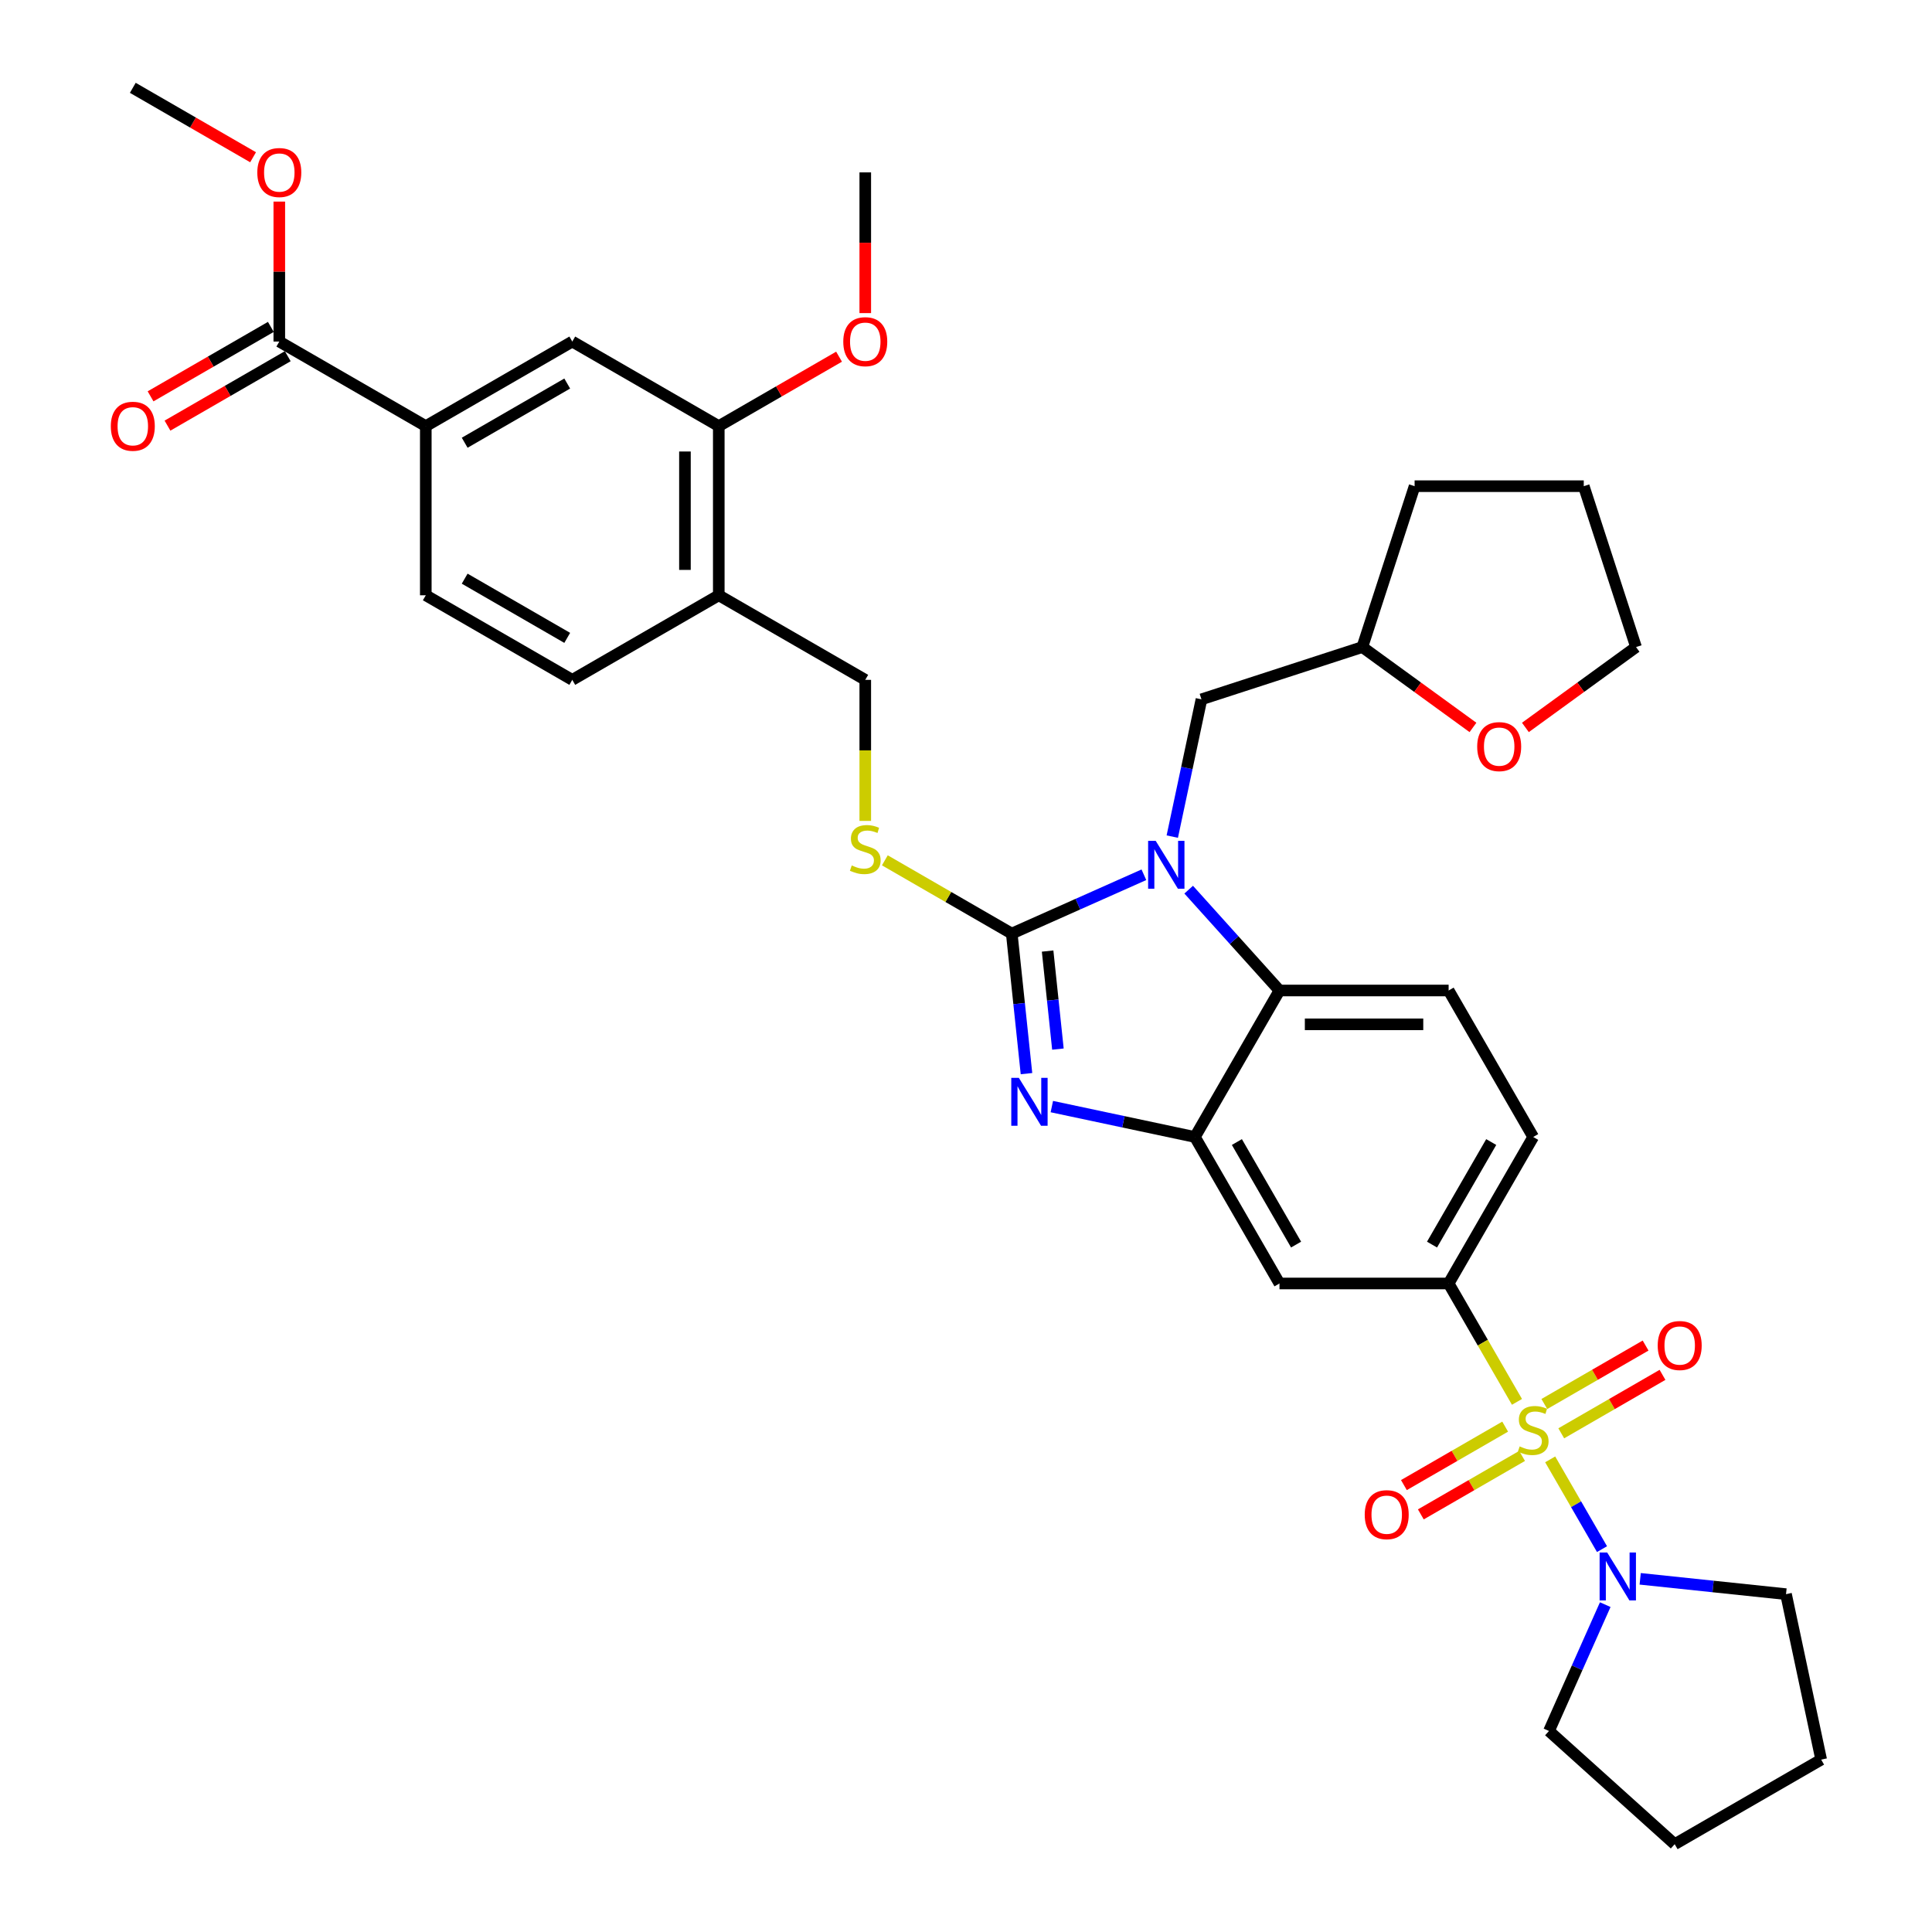 <?xml version='1.0' encoding='iso-8859-1'?>
<svg version='1.1' baseProfile='full'
              xmlns='http://www.w3.org/2000/svg'
                      xmlns:rdkit='http://www.rdkit.org/xml'
                      xmlns:xlink='http://www.w3.org/1999/xlink'
                  xml:space='preserve'
width='1000px' height='1000px' viewBox='0 0 1000 1000'>
<!-- END OF HEADER -->
<rect style='opacity:1.0;fill:#FFFFFF;stroke:none' width='1000' height='1000' x='0' y='0'> </rect>
<path class='bond-0' d='M 749.809,664.327 L 793.586,588.503' style='fill:none;fill-rule:evenodd;stroke:#000000;stroke-width:6px;stroke-linecap:butt;stroke-linejoin:miter;stroke-opacity:1' />
<path class='bond-0' d='M 741.211,644.198 L 771.855,591.121' style='fill:none;fill-rule:evenodd;stroke:#000000;stroke-width:6px;stroke-linecap:butt;stroke-linejoin:miter;stroke-opacity:1' />
<path class='bond-1' d='M 749.809,664.327 L 662.255,664.327' style='fill:none;fill-rule:evenodd;stroke:#000000;stroke-width:6px;stroke-linecap:butt;stroke-linejoin:miter;stroke-opacity:1' />
<path class='bond-2' d='M 749.809,664.327 L 767.497,694.964' style='fill:none;fill-rule:evenodd;stroke:#000000;stroke-width:6px;stroke-linecap:butt;stroke-linejoin:miter;stroke-opacity:1' />
<path class='bond-2' d='M 767.497,694.964 L 785.185,725.6' style='fill:none;fill-rule:evenodd;stroke:#CCCC00;stroke-width:6px;stroke-linecap:butt;stroke-linejoin:miter;stroke-opacity:1' />
<path class='bond-3' d='M 793.586,588.503 L 749.809,512.679' style='fill:none;fill-rule:evenodd;stroke:#000000;stroke-width:6px;stroke-linecap:butt;stroke-linejoin:miter;stroke-opacity:1' />
<path class='bond-4' d='M 749.809,512.679 L 662.255,512.679' style='fill:none;fill-rule:evenodd;stroke:#000000;stroke-width:6px;stroke-linecap:butt;stroke-linejoin:miter;stroke-opacity:1' />
<path class='bond-4' d='M 736.676,530.19 L 675.388,530.19' style='fill:none;fill-rule:evenodd;stroke:#000000;stroke-width:6px;stroke-linecap:butt;stroke-linejoin:miter;stroke-opacity:1' />
<path class='bond-5' d='M 662.255,664.327 L 618.478,588.503' style='fill:none;fill-rule:evenodd;stroke:#000000;stroke-width:6px;stroke-linecap:butt;stroke-linejoin:miter;stroke-opacity:1' />
<path class='bond-5' d='M 670.853,644.198 L 640.209,591.121' style='fill:none;fill-rule:evenodd;stroke:#000000;stroke-width:6px;stroke-linecap:butt;stroke-linejoin:miter;stroke-opacity:1' />
<path class='bond-6' d='M 802.372,755.368 L 815.784,778.598' style='fill:none;fill-rule:evenodd;stroke:#CCCC00;stroke-width:6px;stroke-linecap:butt;stroke-linejoin:miter;stroke-opacity:1' />
<path class='bond-6' d='M 815.784,778.598 L 829.195,801.828' style='fill:none;fill-rule:evenodd;stroke:#0000FF;stroke-width:6px;stroke-linecap:butt;stroke-linejoin:miter;stroke-opacity:1' />
<path class='bond-7' d='M 779.07,738.423 L 752.866,753.551' style='fill:none;fill-rule:evenodd;stroke:#CCCC00;stroke-width:6px;stroke-linecap:butt;stroke-linejoin:miter;stroke-opacity:1' />
<path class='bond-7' d='M 752.866,753.551 L 726.663,768.68' style='fill:none;fill-rule:evenodd;stroke:#FF0000;stroke-width:6px;stroke-linecap:butt;stroke-linejoin:miter;stroke-opacity:1' />
<path class='bond-7' d='M 787.825,753.588 L 761.622,768.716' style='fill:none;fill-rule:evenodd;stroke:#CCCC00;stroke-width:6px;stroke-linecap:butt;stroke-linejoin:miter;stroke-opacity:1' />
<path class='bond-7' d='M 761.622,768.716 L 735.418,783.845' style='fill:none;fill-rule:evenodd;stroke:#FF0000;stroke-width:6px;stroke-linecap:butt;stroke-linejoin:miter;stroke-opacity:1' />
<path class='bond-8' d='M 808.103,741.88 L 834.306,726.752' style='fill:none;fill-rule:evenodd;stroke:#CCCC00;stroke-width:6px;stroke-linecap:butt;stroke-linejoin:miter;stroke-opacity:1' />
<path class='bond-8' d='M 834.306,726.752 L 860.51,711.623' style='fill:none;fill-rule:evenodd;stroke:#FF0000;stroke-width:6px;stroke-linecap:butt;stroke-linejoin:miter;stroke-opacity:1' />
<path class='bond-8' d='M 799.347,726.715 L 825.551,711.587' style='fill:none;fill-rule:evenodd;stroke:#CCCC00;stroke-width:6px;stroke-linecap:butt;stroke-linejoin:miter;stroke-opacity:1' />
<path class='bond-8' d='M 825.551,711.587 L 851.755,696.458' style='fill:none;fill-rule:evenodd;stroke:#FF0000;stroke-width:6px;stroke-linecap:butt;stroke-linejoin:miter;stroke-opacity:1' />
<path class='bond-9' d='M 618.478,588.503 L 662.255,512.679' style='fill:none;fill-rule:evenodd;stroke:#000000;stroke-width:6px;stroke-linecap:butt;stroke-linejoin:miter;stroke-opacity:1' />
<path class='bond-10' d='M 618.478,588.503 L 581.454,580.634' style='fill:none;fill-rule:evenodd;stroke:#000000;stroke-width:6px;stroke-linecap:butt;stroke-linejoin:miter;stroke-opacity:1' />
<path class='bond-10' d='M 581.454,580.634 L 544.429,572.764' style='fill:none;fill-rule:evenodd;stroke:#0000FF;stroke-width:6px;stroke-linecap:butt;stroke-linejoin:miter;stroke-opacity:1' />
<path class='bond-11' d='M 662.255,512.679 L 638.759,486.584' style='fill:none;fill-rule:evenodd;stroke:#000000;stroke-width:6px;stroke-linecap:butt;stroke-linejoin:miter;stroke-opacity:1' />
<path class='bond-11' d='M 638.759,486.584 L 615.262,460.488' style='fill:none;fill-rule:evenodd;stroke:#0000FF;stroke-width:6px;stroke-linecap:butt;stroke-linejoin:miter;stroke-opacity:1' />
<path class='bond-12' d='M 592.078,452.775 L 557.882,468' style='fill:none;fill-rule:evenodd;stroke:#0000FF;stroke-width:6px;stroke-linecap:butt;stroke-linejoin:miter;stroke-opacity:1' />
<path class='bond-12' d='M 557.882,468 L 523.685,483.225' style='fill:none;fill-rule:evenodd;stroke:#000000;stroke-width:6px;stroke-linecap:butt;stroke-linejoin:miter;stroke-opacity:1' />
<path class='bond-13' d='M 606.77,433.027 L 614.322,397.5' style='fill:none;fill-rule:evenodd;stroke:#0000FF;stroke-width:6px;stroke-linecap:butt;stroke-linejoin:miter;stroke-opacity:1' />
<path class='bond-13' d='M 614.322,397.5 L 621.873,361.973' style='fill:none;fill-rule:evenodd;stroke:#000000;stroke-width:6px;stroke-linecap:butt;stroke-linejoin:miter;stroke-opacity:1' />
<path class='bond-14' d='M 523.685,483.225 L 527.495,519.469' style='fill:none;fill-rule:evenodd;stroke:#000000;stroke-width:6px;stroke-linecap:butt;stroke-linejoin:miter;stroke-opacity:1' />
<path class='bond-14' d='M 527.495,519.469 L 531.304,555.713' style='fill:none;fill-rule:evenodd;stroke:#0000FF;stroke-width:6px;stroke-linecap:butt;stroke-linejoin:miter;stroke-opacity:1' />
<path class='bond-14' d='M 542.243,492.268 L 544.91,517.639' style='fill:none;fill-rule:evenodd;stroke:#000000;stroke-width:6px;stroke-linecap:butt;stroke-linejoin:miter;stroke-opacity:1' />
<path class='bond-14' d='M 544.91,517.639 L 547.576,543.01' style='fill:none;fill-rule:evenodd;stroke:#0000FF;stroke-width:6px;stroke-linecap:butt;stroke-linejoin:miter;stroke-opacity:1' />
<path class='bond-15' d='M 523.685,483.225 L 490.843,464.264' style='fill:none;fill-rule:evenodd;stroke:#000000;stroke-width:6px;stroke-linecap:butt;stroke-linejoin:miter;stroke-opacity:1' />
<path class='bond-15' d='M 490.843,464.264 L 458,445.302' style='fill:none;fill-rule:evenodd;stroke:#CCCC00;stroke-width:6px;stroke-linecap:butt;stroke-linejoin:miter;stroke-opacity:1' />
<path class='bond-16' d='M 447.861,424.897 L 447.861,388.395' style='fill:none;fill-rule:evenodd;stroke:#CCCC00;stroke-width:6px;stroke-linecap:butt;stroke-linejoin:miter;stroke-opacity:1' />
<path class='bond-16' d='M 447.861,388.395 L 447.861,351.894' style='fill:none;fill-rule:evenodd;stroke:#000000;stroke-width:6px;stroke-linecap:butt;stroke-linejoin:miter;stroke-opacity:1' />
<path class='bond-17' d='M 372.037,220.563 L 372.037,308.117' style='fill:none;fill-rule:evenodd;stroke:#000000;stroke-width:6px;stroke-linecap:butt;stroke-linejoin:miter;stroke-opacity:1' />
<path class='bond-17' d='M 354.526,233.696 L 354.526,294.984' style='fill:none;fill-rule:evenodd;stroke:#000000;stroke-width:6px;stroke-linecap:butt;stroke-linejoin:miter;stroke-opacity:1' />
<path class='bond-18' d='M 372.037,220.563 L 296.213,176.786' style='fill:none;fill-rule:evenodd;stroke:#000000;stroke-width:6px;stroke-linecap:butt;stroke-linejoin:miter;stroke-opacity:1' />
<path class='bond-19' d='M 372.037,220.563 L 403.164,202.592' style='fill:none;fill-rule:evenodd;stroke:#000000;stroke-width:6px;stroke-linecap:butt;stroke-linejoin:miter;stroke-opacity:1' />
<path class='bond-19' d='M 403.164,202.592 L 434.29,184.621' style='fill:none;fill-rule:evenodd;stroke:#FF0000;stroke-width:6px;stroke-linecap:butt;stroke-linejoin:miter;stroke-opacity:1' />
<path class='bond-20' d='M 848.956,817.194 L 886.697,821.161' style='fill:none;fill-rule:evenodd;stroke:#0000FF;stroke-width:6px;stroke-linecap:butt;stroke-linejoin:miter;stroke-opacity:1' />
<path class='bond-20' d='M 886.697,821.161 L 924.438,825.128' style='fill:none;fill-rule:evenodd;stroke:#000000;stroke-width:6px;stroke-linecap:butt;stroke-linejoin:miter;stroke-opacity:1' />
<path class='bond-21' d='M 830.869,830.562 L 816.31,863.261' style='fill:none;fill-rule:evenodd;stroke:#0000FF;stroke-width:6px;stroke-linecap:butt;stroke-linejoin:miter;stroke-opacity:1' />
<path class='bond-21' d='M 816.31,863.261 L 801.752,895.96' style='fill:none;fill-rule:evenodd;stroke:#000000;stroke-width:6px;stroke-linecap:butt;stroke-linejoin:miter;stroke-opacity:1' />
<path class='bond-22' d='M 924.438,825.128 L 942.641,910.768' style='fill:none;fill-rule:evenodd;stroke:#000000;stroke-width:6px;stroke-linecap:butt;stroke-linejoin:miter;stroke-opacity:1' />
<path class='bond-23' d='M 942.641,910.768 L 866.817,954.545' style='fill:none;fill-rule:evenodd;stroke:#000000;stroke-width:6px;stroke-linecap:butt;stroke-linejoin:miter;stroke-opacity:1' />
<path class='bond-24' d='M 866.817,954.545 L 801.752,895.96' style='fill:none;fill-rule:evenodd;stroke:#000000;stroke-width:6px;stroke-linecap:butt;stroke-linejoin:miter;stroke-opacity:1' />
<path class='bond-25' d='M 621.873,361.973 L 705.142,334.917' style='fill:none;fill-rule:evenodd;stroke:#000000;stroke-width:6px;stroke-linecap:butt;stroke-linejoin:miter;stroke-opacity:1' />
<path class='bond-26' d='M 705.142,334.917 L 732.198,251.648' style='fill:none;fill-rule:evenodd;stroke:#000000;stroke-width:6px;stroke-linecap:butt;stroke-linejoin:miter;stroke-opacity:1' />
<path class='bond-27' d='M 705.142,334.917 L 733.773,355.719' style='fill:none;fill-rule:evenodd;stroke:#000000;stroke-width:6px;stroke-linecap:butt;stroke-linejoin:miter;stroke-opacity:1' />
<path class='bond-27' d='M 733.773,355.719 L 762.404,376.52' style='fill:none;fill-rule:evenodd;stroke:#FF0000;stroke-width:6px;stroke-linecap:butt;stroke-linejoin:miter;stroke-opacity:1' />
<path class='bond-28' d='M 732.198,251.648 L 819.752,251.648' style='fill:none;fill-rule:evenodd;stroke:#000000;stroke-width:6px;stroke-linecap:butt;stroke-linejoin:miter;stroke-opacity:1' />
<path class='bond-29' d='M 819.752,251.648 L 846.808,334.917' style='fill:none;fill-rule:evenodd;stroke:#000000;stroke-width:6px;stroke-linecap:butt;stroke-linejoin:miter;stroke-opacity:1' />
<path class='bond-30' d='M 846.808,334.917 L 818.177,355.719' style='fill:none;fill-rule:evenodd;stroke:#000000;stroke-width:6px;stroke-linecap:butt;stroke-linejoin:miter;stroke-opacity:1' />
<path class='bond-30' d='M 818.177,355.719 L 789.546,376.52' style='fill:none;fill-rule:evenodd;stroke:#FF0000;stroke-width:6px;stroke-linecap:butt;stroke-linejoin:miter;stroke-opacity:1' />
<path class='bond-31' d='M 372.037,308.117 L 296.213,351.894' style='fill:none;fill-rule:evenodd;stroke:#000000;stroke-width:6px;stroke-linecap:butt;stroke-linejoin:miter;stroke-opacity:1' />
<path class='bond-32' d='M 372.037,308.117 L 447.861,351.894' style='fill:none;fill-rule:evenodd;stroke:#000000;stroke-width:6px;stroke-linecap:butt;stroke-linejoin:miter;stroke-opacity:1' />
<path class='bond-33' d='M 296.213,176.786 L 220.389,220.563' style='fill:none;fill-rule:evenodd;stroke:#000000;stroke-width:6px;stroke-linecap:butt;stroke-linejoin:miter;stroke-opacity:1' />
<path class='bond-33' d='M 293.595,198.517 L 240.518,229.161' style='fill:none;fill-rule:evenodd;stroke:#000000;stroke-width:6px;stroke-linecap:butt;stroke-linejoin:miter;stroke-opacity:1' />
<path class='bond-34' d='M 447.861,162.059 L 447.861,125.645' style='fill:none;fill-rule:evenodd;stroke:#FF0000;stroke-width:6px;stroke-linecap:butt;stroke-linejoin:miter;stroke-opacity:1' />
<path class='bond-34' d='M 447.861,125.645 L 447.861,89.232' style='fill:none;fill-rule:evenodd;stroke:#000000;stroke-width:6px;stroke-linecap:butt;stroke-linejoin:miter;stroke-opacity:1' />
<path class='bond-35' d='M 296.213,351.894 L 220.389,308.117' style='fill:none;fill-rule:evenodd;stroke:#000000;stroke-width:6px;stroke-linecap:butt;stroke-linejoin:miter;stroke-opacity:1' />
<path class='bond-35' d='M 293.595,330.163 L 240.518,299.519' style='fill:none;fill-rule:evenodd;stroke:#000000;stroke-width:6px;stroke-linecap:butt;stroke-linejoin:miter;stroke-opacity:1' />
<path class='bond-36' d='M 220.389,220.563 L 144.565,176.786' style='fill:none;fill-rule:evenodd;stroke:#000000;stroke-width:6px;stroke-linecap:butt;stroke-linejoin:miter;stroke-opacity:1' />
<path class='bond-37' d='M 220.389,220.563 L 220.389,308.117' style='fill:none;fill-rule:evenodd;stroke:#000000;stroke-width:6px;stroke-linecap:butt;stroke-linejoin:miter;stroke-opacity:1' />
<path class='bond-38' d='M 144.565,176.786 L 144.565,140.565' style='fill:none;fill-rule:evenodd;stroke:#000000;stroke-width:6px;stroke-linecap:butt;stroke-linejoin:miter;stroke-opacity:1' />
<path class='bond-38' d='M 144.565,140.565 L 144.565,104.343' style='fill:none;fill-rule:evenodd;stroke:#FF0000;stroke-width:6px;stroke-linecap:butt;stroke-linejoin:miter;stroke-opacity:1' />
<path class='bond-39' d='M 140.187,169.203 L 109.06,187.174' style='fill:none;fill-rule:evenodd;stroke:#000000;stroke-width:6px;stroke-linecap:butt;stroke-linejoin:miter;stroke-opacity:1' />
<path class='bond-39' d='M 109.06,187.174 L 77.934,205.145' style='fill:none;fill-rule:evenodd;stroke:#FF0000;stroke-width:6px;stroke-linecap:butt;stroke-linejoin:miter;stroke-opacity:1' />
<path class='bond-39' d='M 148.942,184.368 L 117.816,202.339' style='fill:none;fill-rule:evenodd;stroke:#000000;stroke-width:6px;stroke-linecap:butt;stroke-linejoin:miter;stroke-opacity:1' />
<path class='bond-39' d='M 117.816,202.339 L 86.689,220.31' style='fill:none;fill-rule:evenodd;stroke:#FF0000;stroke-width:6px;stroke-linecap:butt;stroke-linejoin:miter;stroke-opacity:1' />
<path class='bond-40' d='M 130.994,81.397 L 99.867,63.425' style='fill:none;fill-rule:evenodd;stroke:#FF0000;stroke-width:6px;stroke-linecap:butt;stroke-linejoin:miter;stroke-opacity:1' />
<path class='bond-40' d='M 99.867,63.425 L 68.741,45.455' style='fill:none;fill-rule:evenodd;stroke:#000000;stroke-width:6px;stroke-linecap:butt;stroke-linejoin:miter;stroke-opacity:1' />
<path  class='atom-4' d='M 786.582 748.662
Q 786.862 748.767, 788.018 749.257
Q 789.174 749.747, 790.434 750.063
Q 791.73 750.343, 792.991 750.343
Q 795.337 750.343, 796.703 749.222
Q 798.069 748.066, 798.069 746.07
Q 798.069 744.704, 797.369 743.864
Q 796.703 743.023, 795.653 742.568
Q 794.602 742.113, 792.851 741.587
Q 790.645 740.922, 789.314 740.292
Q 788.018 739.661, 787.072 738.33
Q 786.162 737, 786.162 734.758
Q 786.162 731.641, 788.263 729.715
Q 790.399 727.789, 794.602 727.789
Q 797.474 727.789, 800.731 729.155
L 799.925 731.851
Q 796.948 730.626, 794.707 730.626
Q 792.291 730.626, 790.96 731.641
Q 789.629 732.622, 789.664 734.338
Q 789.664 735.669, 790.329 736.474
Q 791.03 737.28, 792.01 737.735
Q 793.026 738.19, 794.707 738.716
Q 796.948 739.416, 798.279 740.116
Q 799.61 740.817, 800.556 742.253
Q 801.536 743.654, 801.536 746.07
Q 801.536 749.502, 799.225 751.358
Q 796.948 753.18, 793.131 753.18
Q 790.925 753.18, 789.244 752.689
Q 787.598 752.234, 785.636 751.428
L 786.582 748.662
' fill='#CCCC00'/>
<path  class='atom-5' d='M 706.38 783.999
Q 706.38 778.045, 709.322 774.718
Q 712.264 771.391, 717.762 771.391
Q 723.261 771.391, 726.202 774.718
Q 729.144 778.045, 729.144 783.999
Q 729.144 790.022, 726.167 793.454
Q 723.191 796.852, 717.762 796.852
Q 712.299 796.852, 709.322 793.454
Q 706.38 790.057, 706.38 783.999
M 717.762 794.05
Q 721.545 794.05, 723.576 791.528
Q 725.642 788.972, 725.642 783.999
Q 725.642 779.131, 723.576 776.679
Q 721.545 774.193, 717.762 774.193
Q 713.98 774.193, 711.914 776.644
Q 709.882 779.096, 709.882 783.999
Q 709.882 789.007, 711.914 791.528
Q 713.98 794.05, 717.762 794.05
' fill='#FF0000'/>
<path  class='atom-6' d='M 858.028 696.444
Q 858.028 690.491, 860.97 687.164
Q 863.912 683.837, 869.41 683.837
Q 874.909 683.837, 877.851 687.164
Q 880.792 690.491, 880.792 696.444
Q 880.792 702.468, 877.816 705.9
Q 874.839 709.297, 869.41 709.297
Q 863.947 709.297, 860.97 705.9
Q 858.028 702.503, 858.028 696.444
M 869.41 706.496
Q 873.193 706.496, 875.224 703.974
Q 877.29 701.418, 877.29 696.444
Q 877.29 691.576, 875.224 689.125
Q 873.193 686.638, 869.41 686.638
Q 865.628 686.638, 863.562 689.09
Q 861.531 691.541, 861.531 696.444
Q 861.531 701.453, 863.562 703.974
Q 865.628 706.496, 869.41 706.496
' fill='#FF0000'/>
<path  class='atom-9' d='M 598.189 435.216
L 606.314 448.349
Q 607.12 449.645, 608.415 451.991
Q 609.711 454.338, 609.781 454.478
L 609.781 435.216
L 613.073 435.216
L 613.073 460.011
L 609.676 460.011
L 600.956 445.653
Q 599.94 443.972, 598.854 442.045
Q 597.804 440.119, 597.489 439.524
L 597.489 460.011
L 594.267 460.011
L 594.267 435.216
L 598.189 435.216
' fill='#0000FF'/>
<path  class='atom-11' d='M 527.356 557.902
L 535.481 571.035
Q 536.287 572.331, 537.583 574.677
Q 538.878 577.024, 538.948 577.164
L 538.948 557.902
L 542.24 557.902
L 542.24 582.697
L 538.843 582.697
L 530.123 568.339
Q 529.107 566.658, 528.022 564.731
Q 526.971 562.805, 526.656 562.21
L 526.656 582.697
L 523.434 582.697
L 523.434 557.902
L 527.356 557.902
' fill='#0000FF'/>
<path  class='atom-12' d='M 440.857 447.958
Q 441.137 448.064, 442.293 448.554
Q 443.448 449.044, 444.709 449.359
Q 446.005 449.639, 447.266 449.639
Q 449.612 449.639, 450.978 448.519
Q 452.344 447.363, 452.344 445.367
Q 452.344 444.001, 451.643 443.16
Q 450.978 442.32, 449.927 441.865
Q 448.877 441.409, 447.126 440.884
Q 444.919 440.219, 443.589 439.588
Q 442.293 438.958, 441.347 437.627
Q 440.437 436.296, 440.437 434.055
Q 440.437 430.938, 442.538 429.012
Q 444.674 427.086, 448.877 427.086
Q 451.749 427.086, 455.006 428.451
L 454.2 431.148
Q 451.223 429.922, 448.982 429.922
Q 446.565 429.922, 445.235 430.938
Q 443.904 431.919, 443.939 433.635
Q 443.939 434.965, 444.604 435.771
Q 445.305 436.576, 446.285 437.032
Q 447.301 437.487, 448.982 438.012
Q 451.223 438.713, 452.554 439.413
Q 453.885 440.114, 454.83 441.549
Q 455.811 442.95, 455.811 445.367
Q 455.811 448.799, 453.5 450.655
Q 451.223 452.476, 447.406 452.476
Q 445.2 452.476, 443.518 451.986
Q 441.872 451.531, 439.911 450.725
L 440.857 447.958
' fill='#CCCC00'/>
<path  class='atom-14' d='M 831.883 803.578
L 840.008 816.711
Q 840.813 818.007, 842.109 820.353
Q 843.405 822.7, 843.475 822.84
L 843.475 803.578
L 846.767 803.578
L 846.767 828.373
L 843.37 828.373
L 834.649 814.014
Q 833.634 812.333, 832.548 810.407
Q 831.497 808.481, 831.182 807.886
L 831.182 828.373
L 827.96 828.373
L 827.96 803.578
L 831.883 803.578
' fill='#0000FF'/>
<path  class='atom-24' d='M 764.593 386.45
Q 764.593 380.497, 767.535 377.17
Q 770.477 373.842, 775.975 373.842
Q 781.474 373.842, 784.415 377.17
Q 787.357 380.497, 787.357 386.45
Q 787.357 392.474, 784.38 395.906
Q 781.404 399.303, 775.975 399.303
Q 770.512 399.303, 767.535 395.906
Q 764.593 392.509, 764.593 386.45
M 775.975 396.501
Q 779.758 396.501, 781.789 393.98
Q 783.855 391.423, 783.855 386.45
Q 783.855 381.582, 781.789 379.131
Q 779.758 376.644, 775.975 376.644
Q 772.193 376.644, 770.127 379.096
Q 768.095 381.547, 768.095 386.45
Q 768.095 391.458, 770.127 393.98
Q 772.193 396.501, 775.975 396.501
' fill='#FF0000'/>
<path  class='atom-27' d='M 436.479 176.856
Q 436.479 170.902, 439.421 167.575
Q 442.363 164.248, 447.861 164.248
Q 453.36 164.248, 456.301 167.575
Q 459.243 170.902, 459.243 176.856
Q 459.243 182.88, 456.266 186.312
Q 453.29 189.709, 447.861 189.709
Q 442.398 189.709, 439.421 186.312
Q 436.479 182.915, 436.479 176.856
M 447.861 186.907
Q 451.643 186.907, 453.675 184.385
Q 455.741 181.829, 455.741 176.856
Q 455.741 171.988, 453.675 169.536
Q 451.643 167.05, 447.861 167.05
Q 444.079 167.05, 442.013 169.501
Q 439.981 171.953, 439.981 176.856
Q 439.981 181.864, 442.013 184.385
Q 444.079 186.907, 447.861 186.907
' fill='#FF0000'/>
<path  class='atom-34' d='M 133.183 89.302
Q 133.183 83.348, 136.125 80.021
Q 139.066 76.694, 144.565 76.694
Q 150.063 76.694, 153.005 80.021
Q 155.947 83.348, 155.947 89.302
Q 155.947 95.325, 152.97 98.757
Q 149.993 102.155, 144.565 102.155
Q 139.101 102.155, 136.125 98.757
Q 133.183 95.36, 133.183 89.302
M 144.565 99.353
Q 148.347 99.353, 150.378 96.831
Q 152.445 94.275, 152.445 89.302
Q 152.445 84.434, 150.378 81.982
Q 148.347 79.496, 144.565 79.496
Q 140.782 79.496, 138.716 81.947
Q 136.685 84.399, 136.685 89.302
Q 136.685 94.31, 138.716 96.831
Q 140.782 99.353, 144.565 99.353
' fill='#FF0000'/>
<path  class='atom-35' d='M 57.359 220.633
Q 57.359 214.679, 60.3 211.352
Q 63.242 208.025, 68.741 208.025
Q 74.239 208.025, 77.181 211.352
Q 80.123 214.679, 80.123 220.633
Q 80.123 226.657, 77.146 230.089
Q 74.169 233.486, 68.741 233.486
Q 63.277 233.486, 60.3 230.089
Q 57.359 226.692, 57.359 220.633
M 68.741 230.684
Q 72.523 230.684, 74.554 228.163
Q 76.621 225.606, 76.621 220.633
Q 76.621 215.765, 74.554 213.313
Q 72.523 210.827, 68.741 210.827
Q 64.958 210.827, 62.892 213.278
Q 60.861 215.73, 60.861 220.633
Q 60.861 225.641, 62.892 228.163
Q 64.958 230.684, 68.741 230.684
' fill='#FF0000'/>
</svg>
